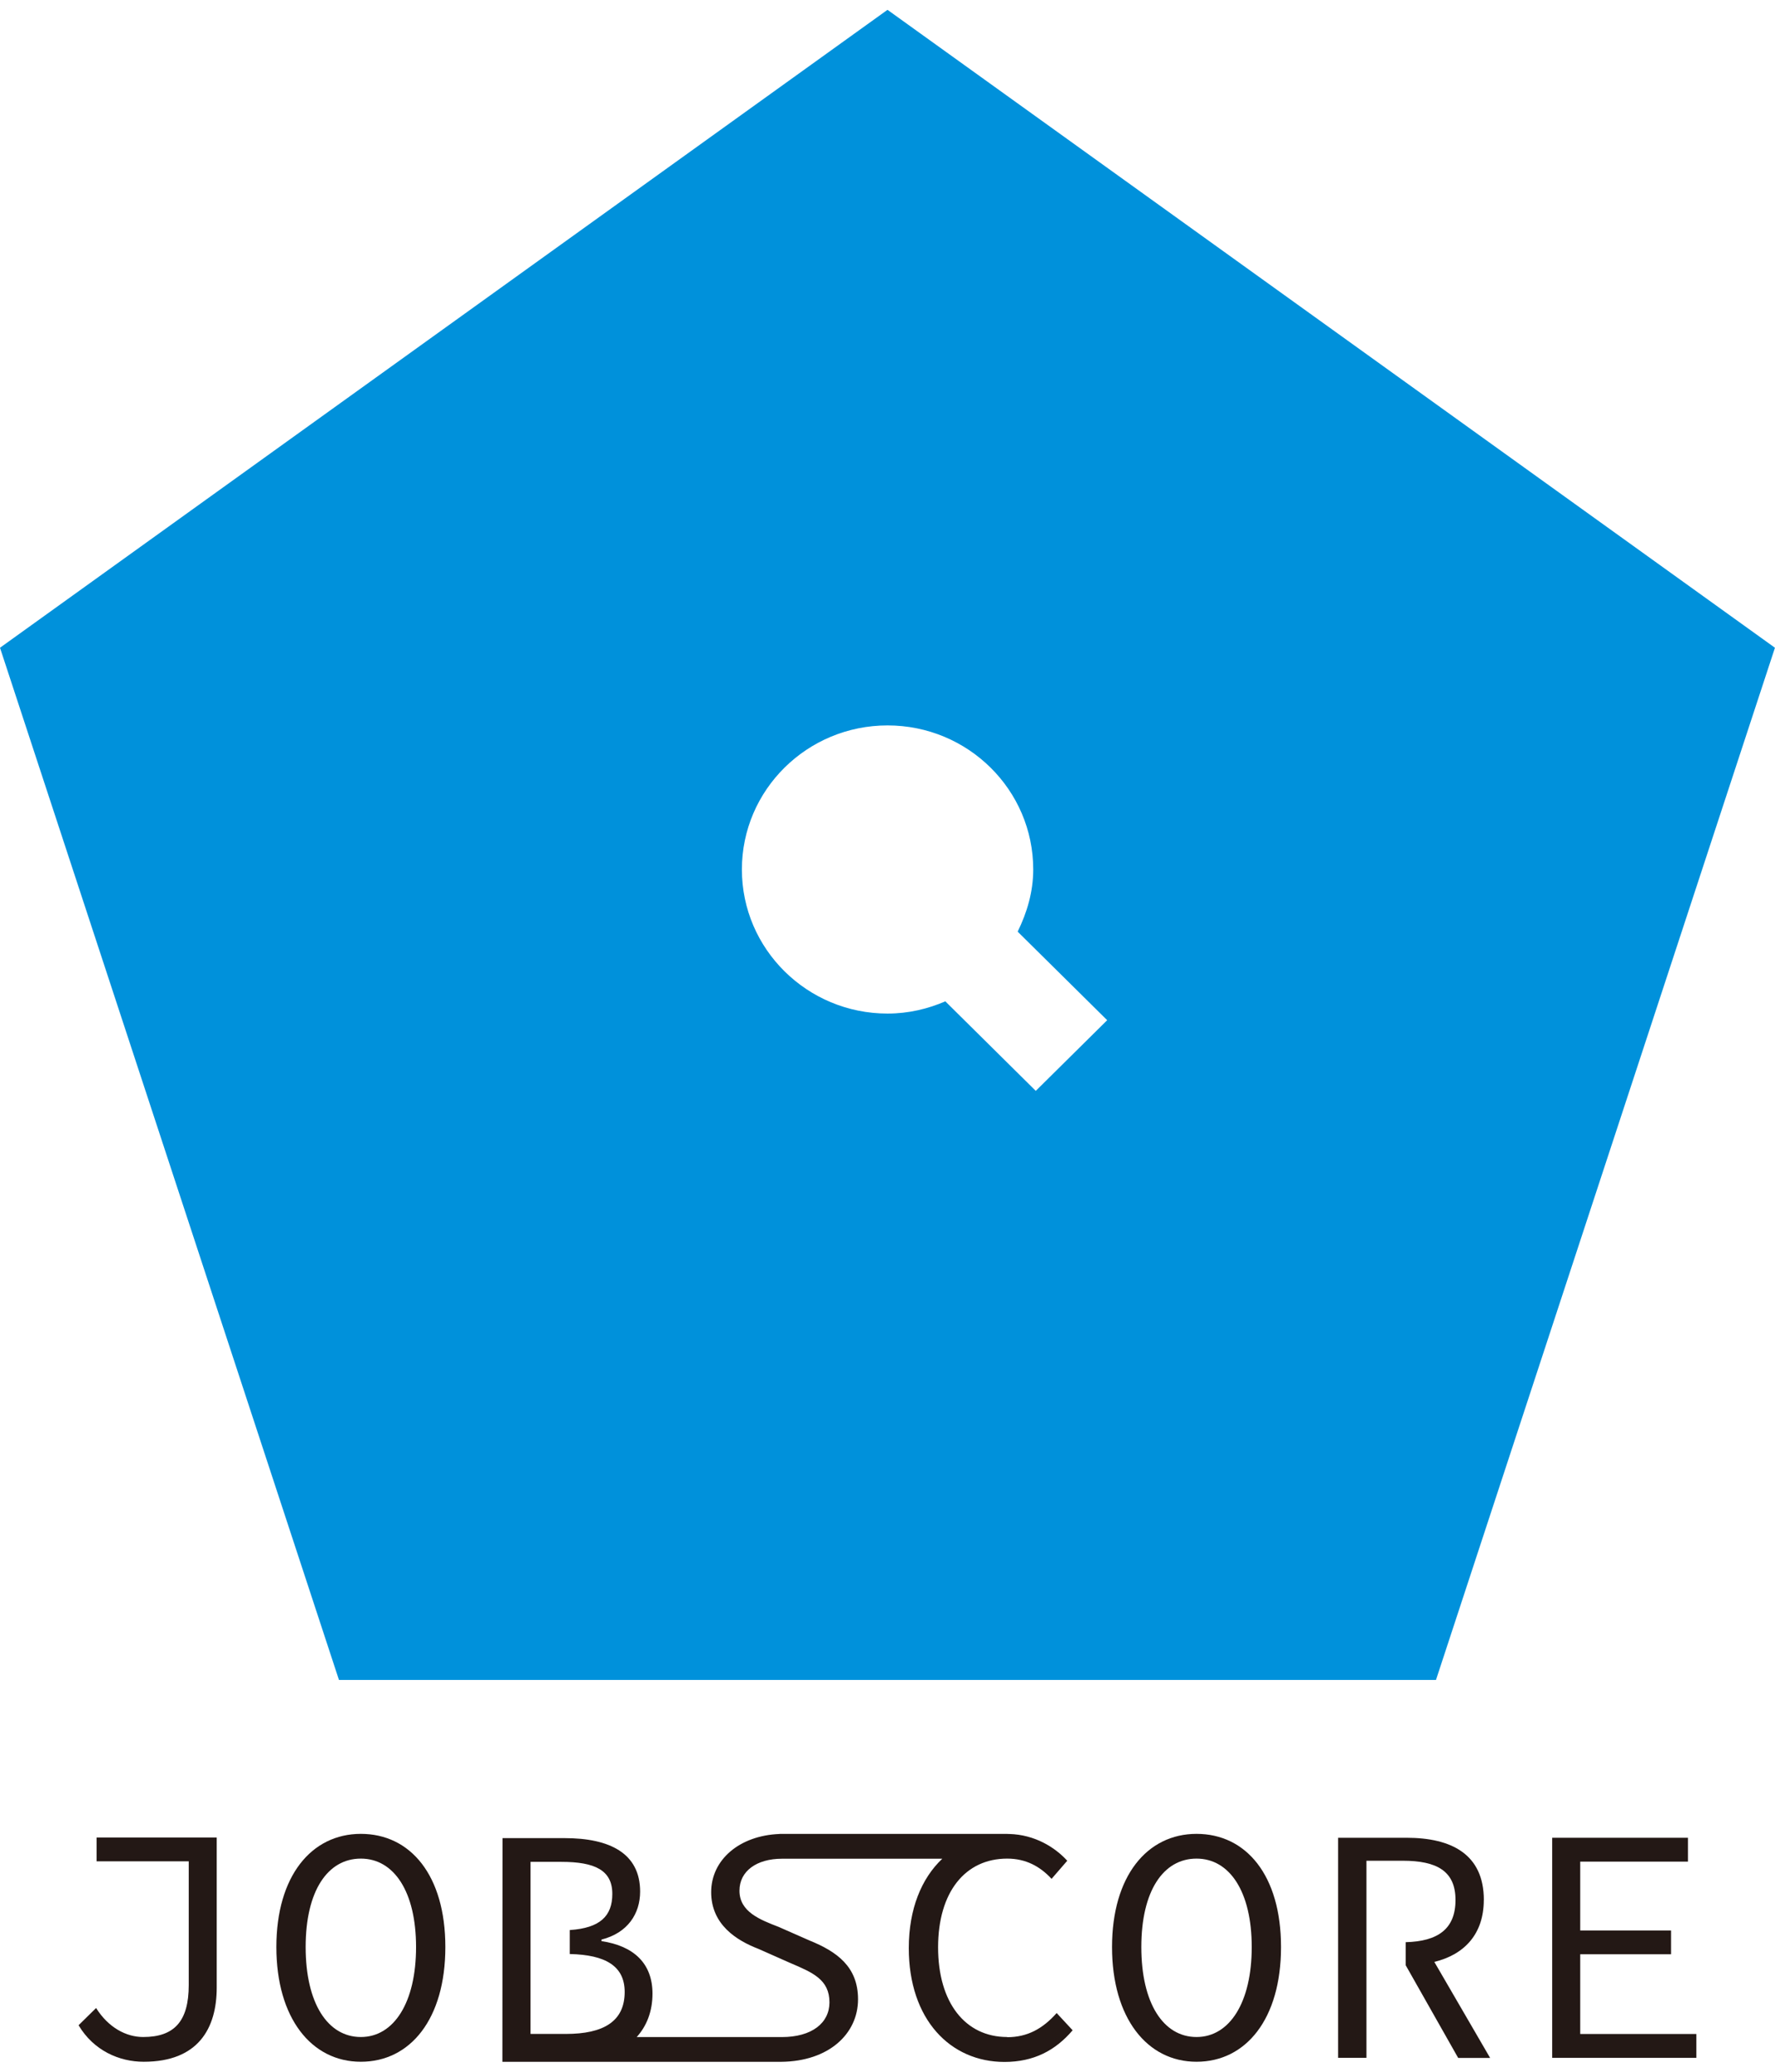 <?xml version="1.0" encoding="UTF-8"?>
<svg id="_レイヤー_1" data-name="レイヤー_1" xmlns="http://www.w3.org/2000/svg" version="1.1" viewBox="0 0 300 350">
  <!-- Generator: Adobe Illustrator 29.6.1, SVG Export Plug-In . SVG Version: 2.1.1 Build 9)  -->
  <defs>
    <style>
      .st0 {
        fill: #231815;
      }

      .st1 {
        fill: #0091db;
      }
    </style>
  </defs>
  <path class="st1" d="M150,1.66L0,109.43l57.29,174.38h185.41l57.29-174.38L150,1.66ZM175.05,184.28l-15.26-15.1s.07-.06.11-.07c-3.04,1.33-6.36,2.12-9.89,2.12-13.59,0-24.62-10.9-24.62-24.34s11.02-24.34,24.62-24.34,24.62,10.9,24.62,24.34c0,3.8-1.06,7.29-2.63,10.5l15.13,14.96-12.06,11.93Z"/>
  <g>
    <path class="st0" d="M16.35,314.45h15.55v20.91c0,6.12-2.45,8.77-7.7,8.77-2.86,0-5.87-1.58-7.96-4.9l-2.96,2.91c2.55,4.29,6.88,6.17,11.01,6.17,9.23,0,12.34-5.66,12.34-12.54v-25.35h-20.3v4.03Z"/>
    <path class="st0" d="M60.99,309.81c-8.36,0-14.28,7.14-14.28,19.12s5.91,19.38,14.28,19.38,14.28-7.24,14.28-19.38-5.91-19.12-14.28-19.12ZM60.99,344.13c-5.61,0-9.33-5.71-9.33-15.2s3.72-14.94,9.33-14.94,9.33,5.61,9.33,14.94-3.72,15.2-9.33,15.2Z"/>
    <path class="st0" d="M170.23,344.13c-7.09,0-11.68-5.81-11.68-15.15s4.59-14.99,11.68-14.99c3.16,0,5.56,1.32,7.5,3.42l2.65-3.06c-2.08-2.28-5.48-4.4-9.79-4.52h0s-.11,0-.11,0c-.08,0-.16-.01-.24-.01,0,0-.01,0-.02,0h-37.78s-.04,0-.06,0c0,0-.02,0-.02,0h-.56s-.08.01-.08.01h0c-6.74.27-11.52,4.35-11.52,9.83s4.29,8.16,8.01,9.59l5.3,2.35c3.82,1.63,6.68,2.8,6.68,6.68,0,3.47-2.96,5.86-8.06,5.86-.03,0-.07,0-.1,0h0s-24.42,0-24.42,0c1.7-1.88,2.67-4.35,2.67-7.34,0-5.1-3.16-8.06-8.62-8.87v-.26c4.44-1.12,6.53-4.38,6.53-8.11,0-6.48-5.15-9.03-12.75-9.03h-10.51l-.02,37.79h8.23s38.88,0,38.88,0h0c8.06-.07,13-4.73,13-10.56,0-5.51-3.57-8.06-8.21-9.94l-5.2-2.29c-3.16-1.22-6.63-2.55-6.63-6.12,0-3.31,2.91-5.4,7.19-5.4.08,0,.17,0,.25,0h26.84c-3.53,3.33-5.66,8.51-5.66,15.1,0,12.09,7.04,19.23,16.17,19.23,4.95,0,8.62-1.94,11.52-5.35l-2.7-2.91c-2.35,2.65-4.95,4.08-8.36,4.08ZM89.67,330.1h0v-3.98h0v-11.58h5.2c5.71,0,8.62,1.43,8.62,5.41,0,3.75-2.07,5.77-7.19,6.11v4.05c6.04.13,9.28,2.03,9.28,6.41,0,5-3.62,7.09-9.94,7.09h-5.97v-13.51Z"/>
    <path class="st0" d="M202.23,309.81c-8.36,0-14.28,7.14-14.28,19.12s5.92,19.38,14.28,19.38,14.28-7.24,14.28-19.38-5.91-19.12-14.28-19.12ZM202.23,344.13c-5.61,0-9.33-5.71-9.33-15.2s3.72-14.94,9.33-14.94,9.33,5.61,9.33,14.94-3.72,15.2-9.33,15.2Z"/>
    <polygon class="st0" points="267.08 343.62 267.08 330.15 282.43 330.15 282.43 326.13 267.08 326.13 267.08 314.5 285.29 314.5 285.29 310.47 262.34 310.47 262.34 347.65 286.71 347.65 286.71 343.62 267.08 343.62"/>
    <path class="st0" d="M250.79,320.98c0-7.75-5.51-10.51-13.05-10.51h-11.58v37.18h4.79v-15.66h0v-3.87h0v-13.77h6.12c5.76,0,8.93,1.73,8.93,6.63s-2.98,6.99-8.42,7.13v3.89h0l8.87,15.66h5.4l-9.43-16.22c5.05-1.22,8.36-4.69,8.36-10.45Z"/>
  </g>
</svg>